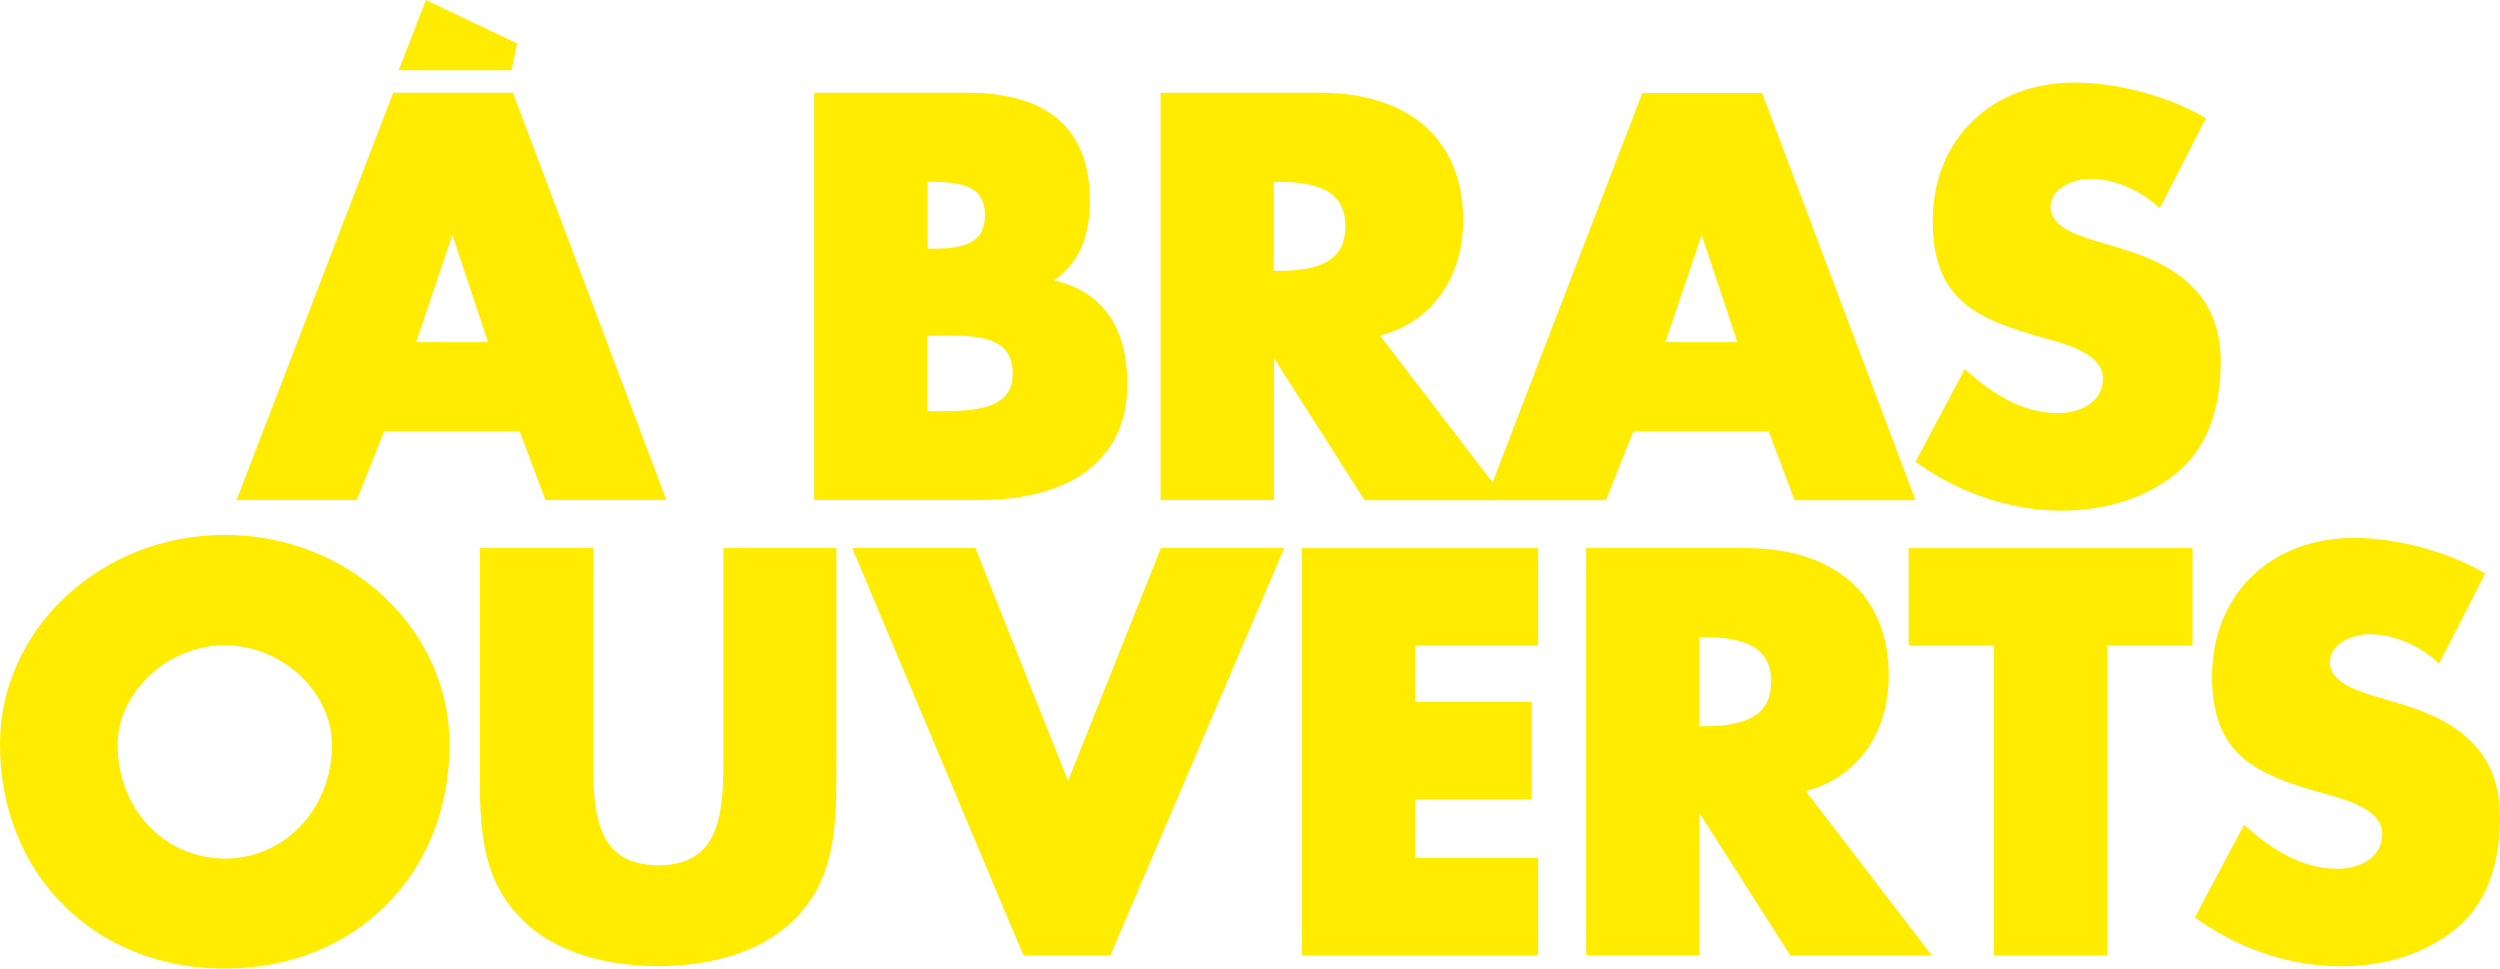 <?xml version="1.0" encoding="utf-8"?>
<!-- Generator: Adobe Illustrator 26.5.0, SVG Export Plug-In . SVG Version: 6.00 Build 0)  -->
<svg xmlns="http://www.w3.org/2000/svg" xmlns:xlink="http://www.w3.org/1999/xlink" version="1.1" id="Calque_1" x="0px" y="0px" viewBox="0 0 1420.4 550.3" style="enable-background:new 0 0 1420.4 550.3;" xml:space="preserve">
<style type="text/css">
	.st0{fill:#FFEC00;}
	.st1{clip-path:url(#SVGID_00000127759391155730352950000017839246112075609246_);fill:#FFEC00;}
	.st2{clip-path:url(#SVGID_00000114037892665813603870000001184111292686764434_);fill:#FFEC00;}
	.st3{clip-path:url(#SVGID_00000070087196126989491050000007608426897856375986_);fill:#FFEC00;}
</style>
<path class="st0" d="M257,133.4l20.3,61h-40.9L257,133.4z M291.4,52.7h-68l-89,231.4h68.3l15.6-39.2h76.9l14.7,39.2h68.7L291.4,52.7  z"/>
<g>
	<defs>
		<rect id="SVGID_1_" width="1420.4" height="550.3"/>
	</defs>
	<clipPath id="SVGID_00000070090460725584570070000012579604042139164849_">
		<use xlink:href="#SVGID_1_" style="overflow:visible;"/>
	</clipPath>
	<path style="clip-path:url(#SVGID_00000070090460725584570070000012579604042139164849_);fill:#FFEC00;" d="M530.7,141.3H527v-38   h1.3c19.8,0,31.3,3.1,31.3,19C559.6,135.8,551.2,141.3,530.7,141.3 M534.9,190.7c12.4-0.1,27.8-0.3,35.4,7.2   c3.4,3.4,5.1,8.2,5.1,14.5c0,5.6-1.6,9.8-4.8,13.1c-8.1,8.1-25,8.1-37.3,8.1l-6.4,0v-42.8h3.1C531.7,190.7,533.3,190.7,534.9,190.7    M640.5,218.4c0-32.7-14.4-53-41.7-59.1c13.7-9.4,20.4-24.2,20.4-45.1c0-40.8-23.5-61.5-69.9-61.5h-86.7v231.4h93.3   C609.6,284.1,640.5,260.2,640.5,218.4"/>
	<path style="clip-path:url(#SVGID_00000070090460725584570070000012579604042139164849_);fill:#FFEC00;" d="M966.8,133.4l20.3,61   h-40.9L966.8,133.4z M723.7,103.3h2.8c26.2,0,37.9,7.8,37.9,25.3c0,17.5-11.7,25.3-37.9,25.3h-2.8V103.3z M723.7,203.3l51.6,80.9   h68.8h11.5h56.8l15.6-39.2h76.9l14.7,39.2h68.7l-86.5-229.6l-0.7-1.8h-68L848,274.1l-64-83.5c28.9-7.2,47.3-32.5,47.3-65.6   c0-45.3-30.4-72.3-81.3-72.3h-90.6v231.4h64.4V203.3z"/>
	<path style="clip-path:url(#SVGID_00000070090460725584570070000012579604042139164849_);fill:#FFEC00;" d="M1169.2,234.7   c-16.4,0-32.9-7.4-50.2-22.6l-2.7-2.4l-28,52.7l2.1,1.4c24.1,16.9,52.9,26.3,81,26.3c25.8,0,49.2-7.8,65.9-21.9   c16.2-13.7,24.4-34.9,24.4-62.9c0-42-30.9-56.5-57.7-64.4l-15-4.5c-9.6-3.1-24-7.8-24-18.8c0-10.9,13.3-16,22.3-16   c12.9,0,26,5.1,37.1,14.3l2.7,2.3l26.2-51.1l-2.4-1.3c-20.3-11.5-48.6-18.9-72.1-18.9c-47.5,0-80.7,32.3-80.7,78.6   c0,45.2,25,55.7,63.1,66.5l1.9,0.5c11.9,3.3,31.7,9,31.7,22.5C1194.8,228.6,1182,234.7,1169.2,234.7"/>
	<path style="clip-path:url(#SVGID_00000070090460725584570070000012579604042139164849_);fill:#FFEC00;" d="M127.7,487.8   c-34.2,0-60.9-28.3-60.9-64.5c0-30.2,28.5-56.7,60.9-56.7c32.5,0,60.9,26.5,60.9,56.7C188.6,459.4,161.9,487.8,127.7,487.8    M127.7,303.9C57.3,303.9,0,357.3,0,422.9c0,73.8,53.7,127.4,127.7,127.4c74,0,127.7-53.6,127.7-127.4   C255.4,357.3,198.1,303.9,127.7,303.9"/>
	<path style="clip-path:url(#SVGID_00000070090460725584570070000012579604042139164849_);fill:#FFEC00;" d="M411,433.1   c0,30.8-2.8,58.5-37,58.5c-34.2,0-37-27.7-37-58.5V311.4h-64.4v129.8c0,31.6,1.8,59.6,24.5,81.7c23,22.6,58,26,76.8,26   c18.8,0,53.9-3.4,76.8-26c22.7-22.1,24.5-50,24.5-81.7V311.4H411V433.1z"/>
</g>
<polygon class="st0" points="606.8,443.7 554.2,311.4 484.2,311.4 581.5,542.9 630.8,542.9 729.6,311.4 659.6,311.4 "/>
<polygon class="st0" points="739.7,542.9 873.9,542.9 873.9,487.5 804.1,487.5 804.1,454.2 870.3,454.2 870.3,398.8 804.1,398.8   804.1,366.8 873.9,366.8 873.9,311.4 739.7,311.4 "/>
<g>
	<defs>
		<rect id="SVGID_00000173841934068327488850000004731512055501645476_" width="1420.4" height="550.3"/>
	</defs>
	<clipPath id="SVGID_00000066486656557813483200000013227112699263133840_">
		<use xlink:href="#SVGID_00000173841934068327488850000004731512055501645476_" style="overflow:visible;"/>
	</clipPath>
	<path style="clip-path:url(#SVGID_00000066486656557813483200000013227112699263133840_);fill:#FFEC00;" d="M965.6,362h2.8   c26.2,0,37.9,7.8,37.9,25.3c0,17.5-11.7,25.3-37.9,25.3h-2.8V362z M1073.1,383.7c0-45.3-30.4-72.3-81.3-72.3h-90.6v231.4h64.4V462   l51.6,80.9h80.4l-71.7-93.5C1054.7,442.2,1073.1,416.9,1073.1,383.7"/>
</g>
<polygon class="st0" points="1084.4,366.8 1132.9,366.8 1132.9,542.9 1197.2,542.9 1197.2,366.8 1245.7,366.8 1245.7,311.4   1084.4,311.4 "/>
<g>
	<defs>
		<rect id="SVGID_00000090267191015401787170000013153074624906489020_" width="1420.4" height="550.3"/>
	</defs>
	<clipPath id="SVGID_00000040532413197864622660000008288603059176129704_">
		<use xlink:href="#SVGID_00000090267191015401787170000013153074624906489020_" style="overflow:visible;"/>
	</clipPath>
	<path style="clip-path:url(#SVGID_00000040532413197864622660000008288603059176129704_);fill:#FFEC00;" d="M1362.7,399.6l-15-4.5   c-9.6-3.1-24-7.8-24-18.8c0-10.9,13.3-16,22.3-16c12.8,0,26,5.1,37.1,14.3l2.7,2.3l26.2-51.1l-2.4-1.3   c-20.3-11.5-48.6-18.9-72.1-18.9c-47.5,0-80.7,32.3-80.7,78.6c0,45.2,25,55.7,63.1,66.5l1.9,0.5c11.9,3.3,31.7,9,31.7,22.5   c0,13.8-12.9,19.9-25.6,19.9c-16.4,0-32.9-7.4-50.2-22.6l-2.7-2.4l-28,52.7l2.1,1.4c24.1,16.9,52.9,26.3,81,26.3   c25.8,0,49.2-7.8,65.9-21.9c16.2-13.7,24.4-34.9,24.4-62.9C1420.4,422,1389.6,407.5,1362.7,399.6"/>
</g>
<polygon class="st0" points="242,0 226.5,39.9 290.6,39.9 293.8,24.7 "/>
</svg>
